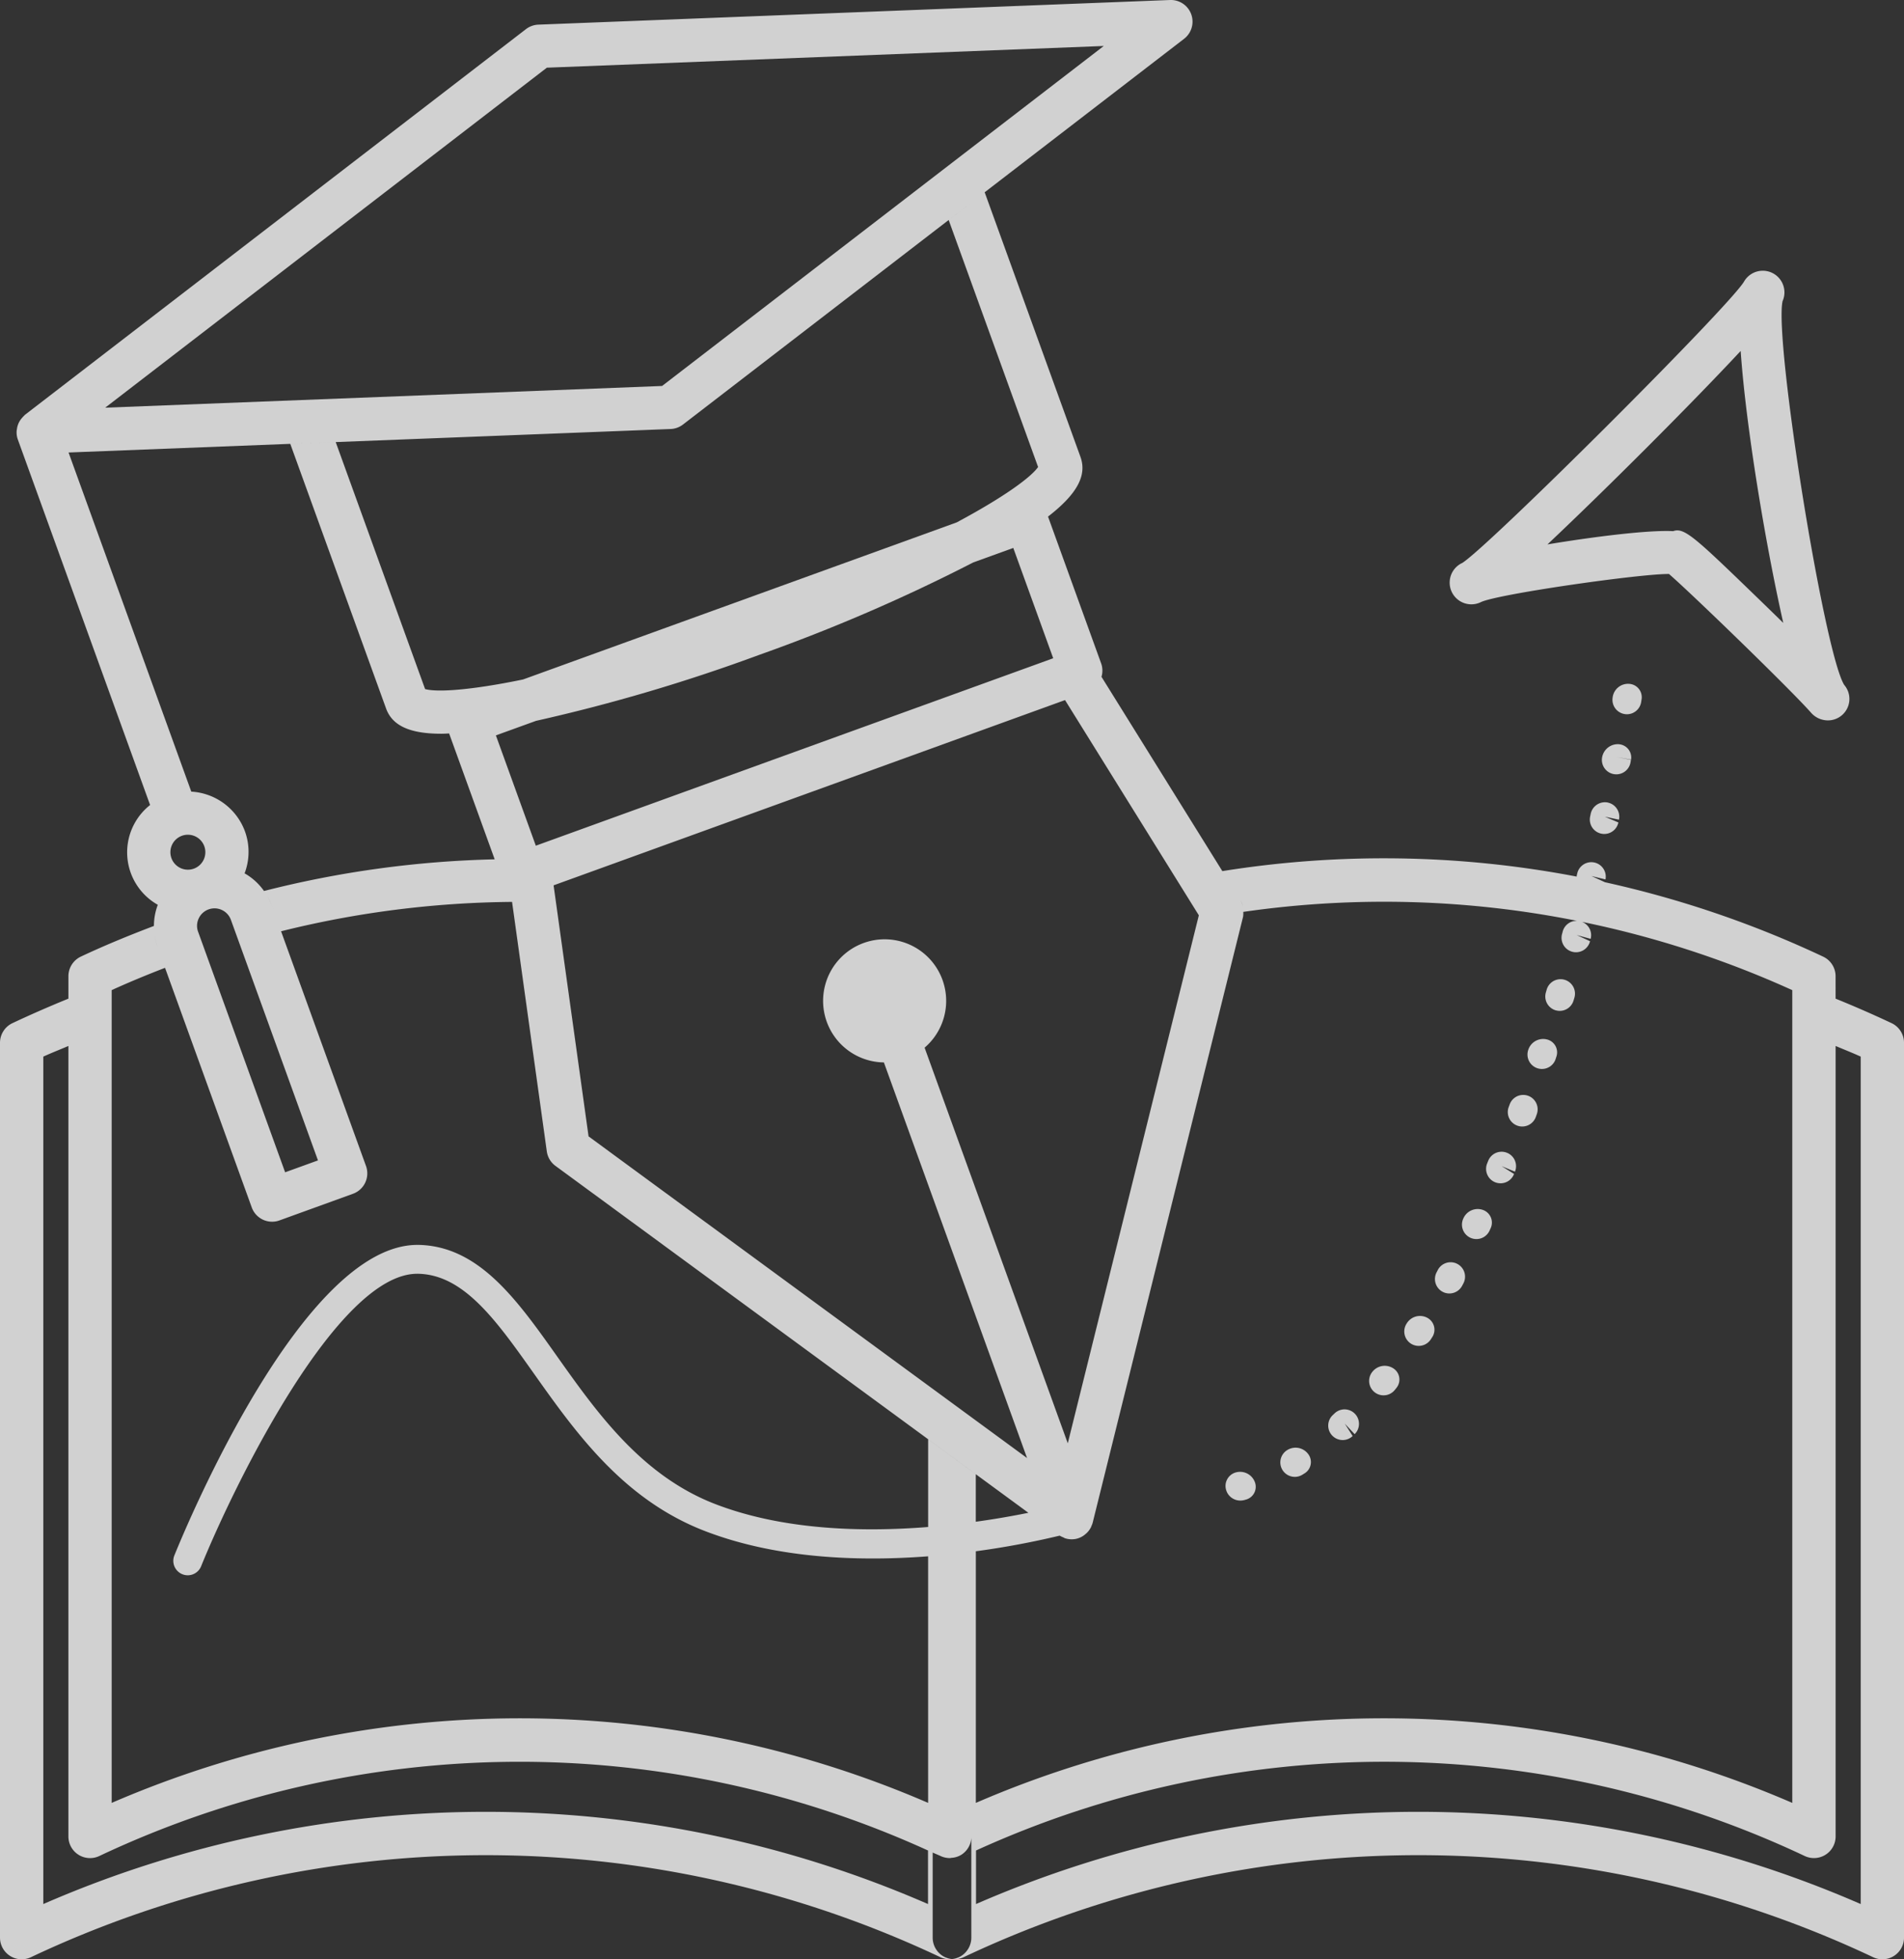 <svg xmlns="http://www.w3.org/2000/svg" xmlns:xlink="http://www.w3.org/1999/xlink" width="278.326" height="286.272" viewBox="0 0 278.326 286.272"><rect x="0" y="0" width="278.326" height="286.272" fill="#333333" stroke="none"/><defs><clipPath id="a"><rect width="278.326" height="286.272" fill="none"/></clipPath></defs><g opacity="0.77"><g transform="translate(0 0)" clip-path="url(#a)"><path d="M53.91,102.8a3.053,3.053,0,0,1-.844.256,3.147,3.147,0,0,0,.844-.256" transform="translate(86.919 168.384)" fill="#fff"/><path d="M53.58,102.9a3.25,3.25,0,0,1-.847.008,3.14,3.14,0,0,0,.847-.008" transform="translate(86.374 168.542)" fill="#fff"/><path d="M53.087,102.9l-.034,0,.034,0" transform="translate(86.898 168.541)" fill="#fff"/><path d="M84.9,63.4c2.572-1.187,23.2-4.131,27.469-4.1,3.06,2.625,17.846,16.938,20.776,20.278l.005.008.008.008c.053.029.008.008.008.008l.008.008.008.008a3.278,3.278,0,0,0,2.432,1.074,3.137,3.137,0,0,0,2.448-5.091c-.029-.037-.053-.074-.087-.111-2.947-4.783-10.251-50.313-9-56.048a3.164,3.164,0,0,0-5.648-2.838c-2.361,3.838-37.459,38.812-41.2,41.1l-.013.005-.008.005-.013.005,0,0-.008.005-.008,0h-.005l-.008.005A3.167,3.167,0,0,0,84.9,63.4M122.85,26.716c.757,10.9,3.561,27.909,6.228,39.733-1.171-1.148-2.337-2.282-3.416-3.326-8.273-8-10.541-10.193-12.069-10.193a1.707,1.707,0,0,0-.607.113c-3.569-.19-11.451.786-18.376,1.934,8.684-8.188,20.948-20.444,28.239-28.26" transform="translate(131.6 24.565)" fill="#fff"/><path d="M93.55,40.547l.071-.475a1.955,1.955,0,0,0-1.831-2.184,2.269,2.269,0,0,0-2.411,2,2.111,2.111,0,0,0,4.171.662" transform="translate(146.355 62.029)" fill="#fff"/><path d="M91.318,41.241A2.325,2.325,0,0,0,88.812,43.1a2.107,2.107,0,0,0,1.641,2.493,2.369,2.369,0,0,0,.427.042,2.107,2.107,0,0,0,2.063-1.686c0-.013.076-.409.082-.425l-2.071-.414,2.079.377a1.941,1.941,0,0,0-1.715-2.242" transform="translate(145.395 67.503)" fill="#fff"/><path d="M90.732,44.477a2.127,2.127,0,0,0-2.5,1.628l-.087.419a2.106,2.106,0,0,0,1.633,2.5,2.05,2.05,0,0,0,.435.045,2.107,2.107,0,0,0,2.06-1.68l-1.978-.842,2.065.435a2.108,2.108,0,0,0-1.628-2.5" transform="translate(144.3 72.782)" fill="#fff"/><path d="M80.645,74.252a2.114,2.114,0,0,0,2.849-.889L83.687,73a2.111,2.111,0,0,0-3.725-1.986l-.2.385a2.111,2.111,0,0,0,.886,2.852" transform="translate(130.242 114.498)" fill="#fff"/><path d="M73.057,84.443a2.11,2.11,0,0,0,1.092-.3l.38-.235a1.939,1.939,0,0,0,.506-2.783,2.3,2.3,0,0,0-3.071-.6,2.112,2.112,0,0,0,1.092,3.917" transform="translate(116.21 131.343)" fill="#fff"/><path d="M75.713,82.562a2.1,2.1,0,0,0,1.459-.588l-1.153-1.81L77.464,81.7a2.111,2.111,0,0,0-2.894-3.073l-.317.3a2.108,2.108,0,0,0,1.459,3.632" transform="translate(120.558 127.845)" fill="#fff"/><path d="M276.509,149.491q-4.056-1.907-8.183-3.577V142.64a3.164,3.164,0,0,0-1.818-2.865A151.287,151.287,0,0,0,234.592,128.9l0-.005-1.955-.9,2.052.5a2.111,2.111,0,0,0-4.1-.992l-.1.417c-.013.053,0,.106-.008.158a149.887,149.887,0,0,0-51.8-.8L161.015,98.887A3.139,3.139,0,0,0,160.991,97L153.2,75.478c4.292-3.319,5.711-6.046,4.74-8.726l-14-38.659L173.081,5.676A3.165,3.165,0,0,0,171.028,0L78.687,3.6a3.179,3.179,0,0,0-1.8.654L3.643,60.611c-.045.034-.071.082-.113.119a3.434,3.434,0,0,0-.269.285,3.164,3.164,0,0,0-.435.6A3,3,0,0,0,2.474,62.7a2.447,2.447,0,0,0-.047.367A3.1,3.1,0,0,0,2.6,64.2l19.341,53.421A8.8,8.8,0,0,0,23.066,132.2a8.789,8.789,0,0,0-.565,3.089c-3.6,1.369-7.17,2.828-10.686,4.482A3.169,3.169,0,0,0,10,142.64v3.274q-4.123,1.674-8.18,3.577A3.17,3.17,0,0,0,0,152.356v130.75a3.167,3.167,0,0,0,4.514,2.865,155.649,155.649,0,0,1,132.96,0,3.123,3.123,0,0,0,1.688.269,3.228,3.228,0,0,1-1.356-.459,3.168,3.168,0,0,1-1.467-2.675V270.678c-.227-.106-.456-.2-.683-.3V278.2a161.891,161.891,0,0,0-129.325,0V154.382c1.211-.554,2.445-1.034,3.667-1.554V268.32a3.165,3.165,0,0,0,4.514,2.865,143.954,143.954,0,0,1,121.145-.807c.227.1.454.2.683.3.385.177.776.327,1.158.506a3.194,3.194,0,0,0,1.348.3c.087,0,.171-.029.259-.037a3.115,3.115,0,0,0,1.44-.456,3.159,3.159,0,0,0,1.443-2.48v2.166c-.388.164-.776.324-1.158.506.383-.179.773-.33,1.158-.506v12.427a3.171,3.171,0,0,1-1.469,2.675,3.121,3.121,0,0,1-1.356.459,3.088,3.088,0,0,0,1.691-.269,155.659,155.659,0,0,1,132.96,0,3.162,3.162,0,0,0,4.514-2.865V152.356a3.174,3.174,0,0,0-1.818-2.865m-46-14.949a2.1,2.1,0,0,0-2.063,1.519c0,.018-.116.446-.124.467a2.113,2.113,0,0,0,1.554,2.546,2.046,2.046,0,0,0,.5.061,2.118,2.118,0,0,0,2.055-1.614l-1.947-.9,2.037.554a2.09,2.09,0,0,0-1.266-2.482,144.552,144.552,0,0,1,30.74,9.977V263.421a150.218,150.218,0,0,0-119.348,0V226.656a122.858,122.858,0,0,0,12.256-2.284,3.2,3.2,0,0,0,.5.243c.1.042.187.108.29.142a3.174,3.174,0,0,0,.958.15,3,3,0,0,0,2.039-.776c.058-.05.116-.095.171-.148a3.128,3.128,0,0,0,.62-.849c.029-.061.045-.124.071-.185a3.034,3.034,0,0,0,.169-.446l21.987-88.54a3.2,3.2,0,0,0,.032-.728,143.933,143.933,0,0,1,48.776,1.306m-49.19-3.01a2.6,2.6,0,0,1,.338.91,3.056,3.056,0,0,0-.338-.91m-25.24,79.352-20.929-57.808a8.995,8.995,0,1,0-5.951,2.155l20.929,57.805-64.1-47-5.112-36.678,48.921-17.711,25.841-9.357,19.56,31.447Zm-77.73-105.56A255.58,255.58,0,0,0,111,95.677a254.85,254.85,0,0,0,31.27-13.5l5.851-2.118,5.838,16.118L112.74,111.1,78.326,123.565l-5.838-16.118Zm73.39-37.089c-1.013,1.472-4.92,4.361-11.894,8.091L76.458,99.278c-7.753,1.6-12.6,1.883-14.319,1.4L49.074,64.592l-6.642.259,14,38.656c.9,2.488,3.4,3.7,8.091,3.7.351,0,.754-.026,1.129-.042l6.661,18.392a150.182,150.182,0,0,0-33.721,4.624,8.751,8.751,0,0,0-2.838-2.577,8.808,8.808,0,0,0,.066-6.1,8.9,8.9,0,0,0-7.858-5.84L10.022,66.114l88.015-3.432a3.179,3.179,0,0,0,1.8-.654L142.633,29.1l-3.957,3.047ZM25.063,125.393a2.555,2.555,0,1,1,3.274,1.525,2.564,2.564,0,0,1-3.274-1.525m3.986,8.795a2.549,2.549,0,0,1,4.706.214l12.725,35.145-4.8,1.736L28.959,136.14a2.521,2.521,0,0,1,.09-1.952M79.94,9.889l81.407-3.171L96.783,56.393,15.377,59.566ZM23.005,138.3a8.533,8.533,0,0,1-.385-1.506,9.213,9.213,0,0,0,.385,1.506M76,251.06a150.493,150.493,0,0,0-59.675,12.361V144.664c2.577-1.169,5.184-2.245,7.8-3.255l12.675,35.008a3.161,3.161,0,0,0,2.976,2.087,3.1,3.1,0,0,0,1.076-.19l10.752-3.894a3.17,3.17,0,0,0,1.9-4.052l-13.8-38.121a8.842,8.842,0,0,0-.58-1.213,7.775,7.775,0,0,1,.58,1.213l1.382,3.822a144.137,144.137,0,0,1,33.768-4.292l-.216-1.546,5.294,38a3.174,3.174,0,0,0,1.264,2.116l69.135,50.688c-2.118.427-4.73.9-7.69,1.306V215.4l-6.967-5.107v12.815c-9.671.773-21.23.451-31.085-3.337-10.784-4.144-17.344-13.4-23.132-21.563-5.875-8.291-11.425-16.123-20.238-16.316-.074,0-.148,0-.222,0-16.619,0-33.6,40.672-35.491,45.33a2.11,2.11,0,1,0,3.909,1.588c4.838-11.913,19.9-42.7,31.568-42.7h.145c6.69.145,11.412,6.814,16.885,14.535,6.133,8.652,13.084,18.46,25.058,23.064,10.515,4.044,22.546,4.453,32.6,3.683v36.026A150.493,150.493,0,0,0,76,251.06M272,278.2a161.883,161.883,0,0,0-129.325,0v-7.824a143.949,143.949,0,0,1,121.142.807,3.172,3.172,0,0,0,3.047-.193,3.16,3.16,0,0,0,1.467-2.672V152.828c1.224.52,2.456,1,3.669,1.554Z" transform="translate(0 0.001)" fill="#fff"/><path d="M69.388,81.607A2.051,2.051,0,0,0,68,84.187a2.151,2.151,0,0,0,2.087,1.525,2.222,2.222,0,0,0,.586-.079l.28-.079a1.936,1.936,0,0,0,1.24-2.548,2.308,2.308,0,0,0-2.8-1.4" transform="translate(111.24 133.535)" fill="#fff"/><path d="M77.981,79.972a2.1,2.1,0,0,0,1.641-.786c.008-.008.277-.348.285-.359a1.938,1.938,0,0,0-.483-2.783,2.3,2.3,0,0,0-3.084.493,2.107,2.107,0,0,0,1.641,3.435" transform="translate(124.27 123.901)" fill="#fff"/><path d="M79.928,77.274a2.112,2.112,0,0,0,1.757-.939l.264-.414a1.975,1.975,0,0,0-.776-2.759,2.27,2.27,0,0,0-3,.831,2.11,2.11,0,0,0,1.757,3.282" transform="translate(127.459 119.376)" fill="#fff"/><path d="M86.08,61.832a2.055,2.055,0,0,0,.673.111,2.1,2.1,0,0,0,2-1.432c.008-.021.142-.441.148-.459a1.94,1.94,0,0,0-1.43-2.427,2.288,2.288,0,0,0-2.714,1.533,2.109,2.109,0,0,0,1.324,2.675" transform="translate(138.641 94.244)" fill="#fff"/><path d="M84.989,65.152a2.082,2.082,0,0,0,.675.111,2.105,2.105,0,0,0,2-1.435l.119-.33a2.108,2.108,0,1,0-3.946-1.485l-.171.464a2.109,2.109,0,0,0,1.324,2.675" transform="translate(136.854 99.332)" fill="#fff"/><path d="M82.206,71.159a2.11,2.11,0,0,0,2.82-.981l.2-.435a1.962,1.962,0,0,0-1.132-2.625,2.286,2.286,0,0,0-2.87,1.221,2.113,2.113,0,0,0,.981,2.82" transform="translate(132.696 109.672)" fill="#fff"/><path d="M83.72,68.268a2.137,2.137,0,0,0,.741.135,2.112,2.112,0,0,0,1.976-1.369L84.619,65.9l1.949.807a2.109,2.109,0,0,0-3.9-1.612c-.011.021-.174.435-.182.454a2.109,2.109,0,0,0,1.232,2.72" transform="translate(134.887 104.49)" fill="#fff"/><path d="M87.175,58.787a2.109,2.109,0,0,0,2.6-1.472l.108-.356a2.11,2.11,0,1,0-4.039-1.224l-.132.456a2.107,2.107,0,0,0,1.467,2.6" transform="translate(140.257 88.835)" fill="#fff"/></g></g></svg>
